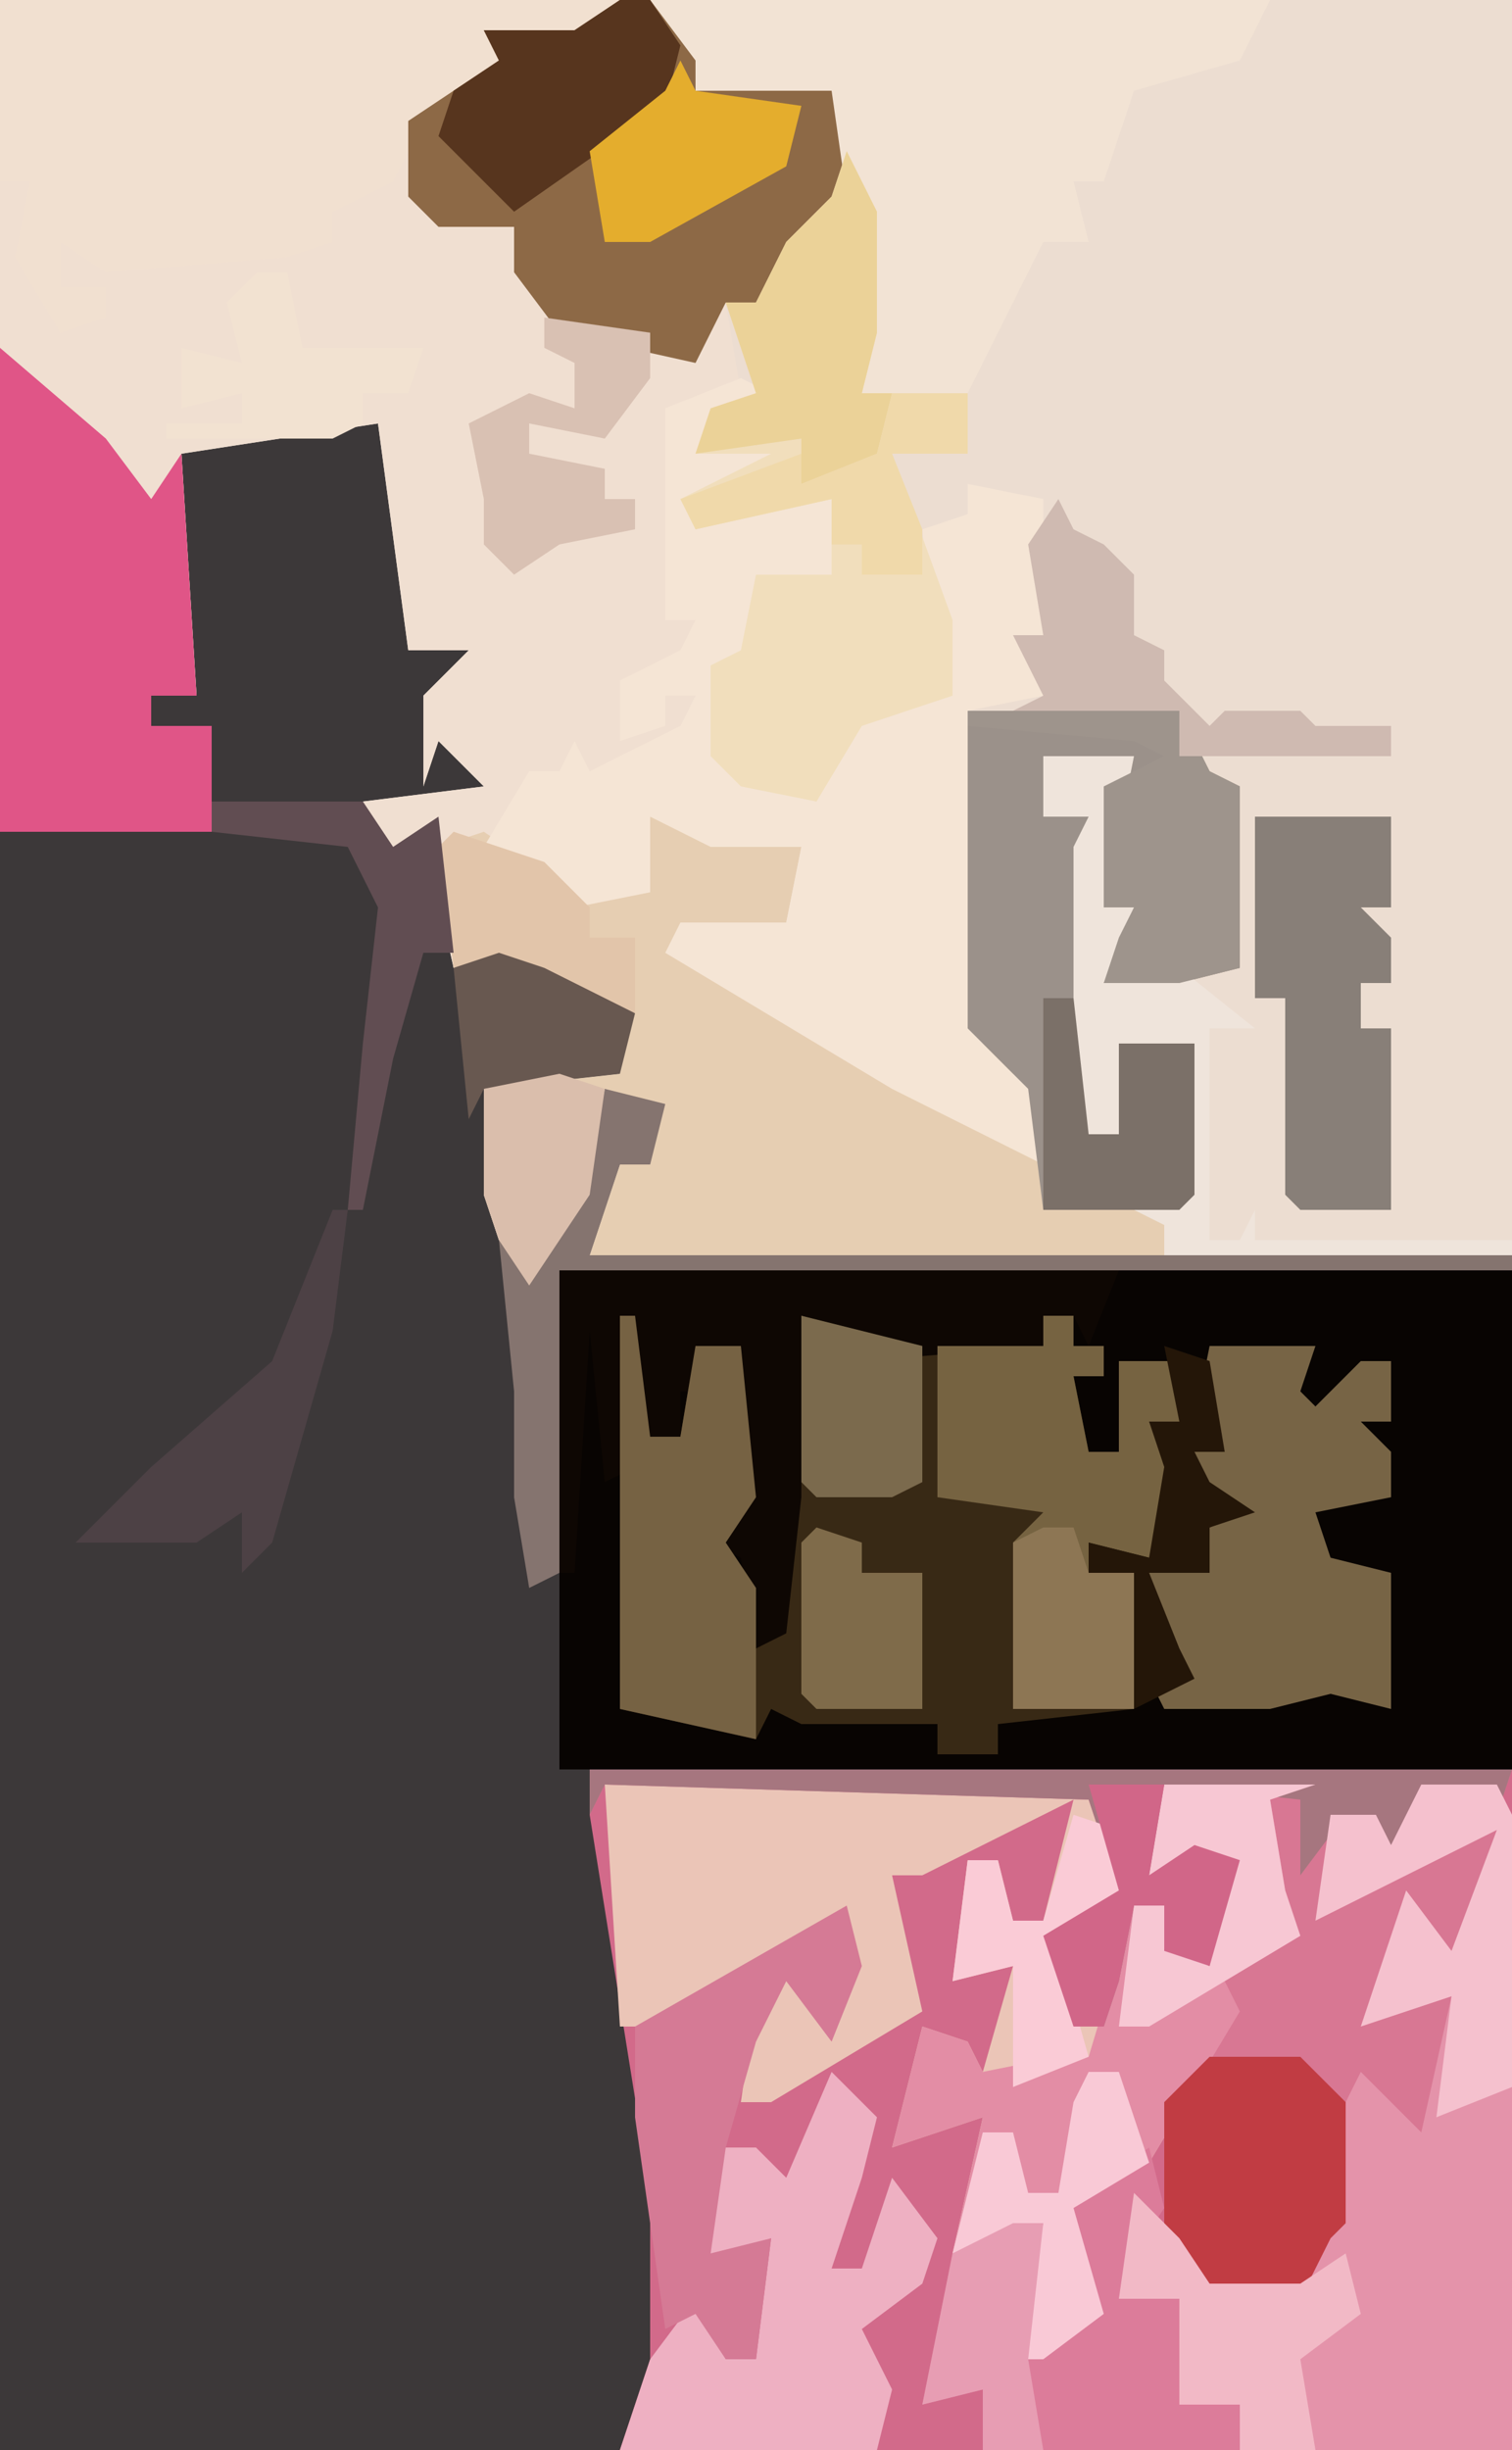 <?xml version="1.0" encoding="UTF-8"?>
<svg version="1.1" xmlns="http://www.w3.org/2000/svg" width="100" height="162">
<path d="M0,0 L100,0 L100,162 L0,162 Z " fill="#3C3839" transform="translate(0,0)"/>
<path d="M0,0 L100,0 L100,83 L39,83 L41,77 L43,76 L43,73 L40,72 L39,79 L35,85 L33,82 L32,79 L32,72 L41,71 L41,67 L36,63 L30,64 L28,55 L25,58 L24,53 L32,52 L29,49 L28,52 L28,46 L31,43 L27,43 L25,28 L12,30 L13,46 L10,46 L10,48 L14,48 L14,55 L0,55 Z " fill="#ECDDD1" transform="translate(0,0)"/>
<path d="M0,0 L43,0 L46,4 L46,6 L55,6 L56,13 L50,20 L48,20 L49,26 L45,27 L44,41 L46,41 L45,44 L41,45 L42,48 L44,48 L44,46 L46,46 L44,50 L39,51 L38,53 L37,51 L35,52 L34,56 L38,59 L42,59 L43,54 L53,56 L52,61 L45,62 L49,65 L58,70 L68,76 L67,72 L64,68 L64,52 L64,50 L64,47 L78,47 L80,51 L82,52 L82,64 L78,65 L73,65 L74,62 L75,60 L73,60 L73,52 L74,51 L69,50 L69,54 L72,54 L72,75 L74,75 L74,69 L79,69 L79,79 L77,83 L39,83 L41,77 L43,76 L43,73 L40,72 L39,79 L35,85 L33,82 L32,79 L32,72 L41,71 L41,67 L36,63 L30,64 L28,55 L25,58 L24,53 L32,52 L29,49 L28,52 L28,46 L31,43 L27,43 L25,28 L12,30 L13,46 L10,46 L10,48 L14,48 L14,55 L0,55 Z " fill="#F0DFD1" transform="translate(0,0)"/>
<path d="M0,0 L61,0 L61,45 L2,45 L4,39 L4,28 L0,3 Z " fill="#D26A8A" transform="translate(39,117)"/>
<path d="M0,0 L63,0 L63,33 L0,33 Z " fill="#080402" transform="translate(37,84)"/>
<path d="M0,0 L14,0 L16,4 L18,5 L18,17 L14,18 L9,18 L10,15 L11,13 L9,13 L9,5 L10,4 L5,3 L5,7 L8,7 L8,28 L10,28 L10,22 L15,22 L15,32 L13,36 L-25,36 L-23,30 L-21,29 L-21,26 L-24,25 L-25,32 L-29,38 L-31,35 L-32,32 L-32,25 L-23,24 L-23,20 L-28,16 L-34,17 L-35,9 L-32,8 L-26,12 L-22,12 L-21,7 L-11,9 L-12,14 L-19,15 L-15,18 L-6,23 L4,29 L3,25 L0,21 L0,5 L0,3 Z " fill="#E6CEB2" transform="translate(64,47)"/>
<path d="M0,0 L1,0 L2,8 L4,8 L5,2 L8,2 L9,12 L7,15 L10,21 L12,0 L16,1 L21,2 L28,2 L28,0 L30,0 L30,2 L32,2 L32,4 L30,4 L31,9 L33,9 L33,3 L37,3 L37,7 L35,7 L37,11 L35,16 L31,15 L31,17 L34,17 L34,26 L25,27 L25,29 L21,29 L21,27 L12,27 L10,26 L9,28 L0,26 Z " fill="#382915" transform="translate(41,87)"/>
<path d="M0,0 L32,0 L35,5 L34,8 L30,11 L31,16 L33,16 L34,11 L35,8 L37,8 L38,11 L40,12 L41,5 L36,6 L37,0 L47,0 L44,1 L45,7 L46,10 L41,13 L42,15 L39,20 L36,25 L31,28 L33,35 L29,38 L27,38 L29,29 L23,31 L25,22 L19,24 L21,16 L24,17 L25,19 L27,12 L23,13 L24,5 L26,5 L27,9 L29,9 L31,1 L21,6 L19,6 L21,15 L11,21 L9,21 L10,14 L12,12 L15,16 L16,9 L3,16 L1,16 Z " fill="#EBC5B7" transform="translate(40,118)"/>
<path d="M0,0 L2,1 L0,3 L-2,3 L-3,5 L4,4 L3,6 L-3,9 L6,8 L7,14 L1,13 L1,20 L-1,20 L-1,25 L5,28 L7,23 L13,21 L12,10 L15,9 L15,7 L20,8 L20,17 L19,18 L20,21 L15,22 L15,25 L19,26 L16,27 L16,44 L18,46 L19,41 L20,41 L20,52 L10,47 L5,44 L-5,38 L-4,36 L3,36 L4,31 L-2,31 L-6,29 L-6,34 L-11,35 L-17,31 L-14,26 L-12,26 L-11,24 L-10,26 L-4,23 L-3,21 L-5,21 L-5,23 L-8,24 L-8,20 L-4,18 L-3,16 L-5,16 L-5,2 Z " fill="#F5E5D5" transform="translate(49,25)"/>
<path d="M0,0 L5,0 L6,2 L6,44 L-12,44 L-12,41 L-16,41 L-16,34 L-20,34 L-19,27 L-16,30 L-14,33 L-8,33 L-8,31 L-7,28 L-6,28 L-6,20 L-3,18 L-1,21 L2,14 L-4,16 L-1,7 L2,11 L5,3 L-7,9 L-6,2 L-3,2 L-2,4 Z " fill="#E493AA" transform="translate(94,118)"/>
<path d="M0,0 L61,0 L60,3 L60,1 L55,1 L54,6 L50,3 L49,9 L58,4 L60,4 L59,10 L57,13 L54,9 L51,17 L57,15 L55,24 L51,20 L50,22 L50,30 L49,31 L47,35 L41,35 L38,31 L38,22 L41,19 L42,16 L40,14 L46,11 L44,4 L45,2 L38,1 L37,7 L40,5 L43,6 L41,13 L38,12 L38,9 L36,9 L35,14 L34,17 L32,17 L30,11 L35,8 L33,2 L1,1 L0,3 Z " fill="#D87793" transform="translate(39,117)"/>
<path d="M0,0 L41,0 L38,3 L33,3 L34,5 L28,8 L26,12 L22,14 L22,16 L19,17 L7,18 L4,16 L4,19 L7,19 L7,21 L4,22 L1,17 L2,12 L0,12 Z " fill="#F1E0D0" transform="translate(0,0)"/>
<path d="M0,0 L41,0 L39,4 L32,6 L30,12 L28,12 L29,16 L26,16 L24,20 L21,26 L14,26 L13,23 L14,22 L14,14 L12,9 L12,6 L3,6 L0,2 Z " fill="#F2E3D4" transform="translate(43,0)"/>
<path d="M0,0 L2,0 L5,4 L5,6 L14,6 L15,13 L9,20 L7,20 L5,24 L-4,22 L-7,18 L-7,15 L-12,15 L-14,13 L-14,8 L-8,4 L-9,2 L-3,2 Z " fill="#8D6946" transform="translate(41,0)"/>
<path d="M0,0 L2,4 L2,12 L1,16 L8,16 L8,20 L3,20 L7,31 L7,36 L1,38 L-2,43 L-7,42 L-9,40 L-9,34 L-7,33 L-6,28 L-1,28 L-1,23 L-10,25 L-11,23 L-5,20 L-10,20 L-9,17 L-6,16 L-8,10 L-6,10 L-4,6 L-1,3 Z " fill="#F1DEBC" transform="translate(56,10)"/>
<path d="M0,0 L14,0 L16,4 L18,5 L18,17 L14,18 L9,18 L10,15 L11,13 L9,13 L9,5 L10,4 L5,3 L5,7 L8,7 L8,28 L10,28 L10,22 L15,22 L15,32 L14,33 L5,33 L4,25 L0,21 L0,5 L0,3 Z " fill="#9B918A" transform="translate(64,47)"/>
<path d="M0,0 L7,6 L10,10 L12,7 L13,23 L10,23 L10,25 L14,25 L14,32 L0,32 Z " fill="#E05587" transform="translate(0,23)"/>
<path d="M0,0 L10,0 L7,1 L8,7 L9,10 L4,13 L5,15 L2,20 L-1,25 L-6,28 L-4,35 L-8,38 L-10,38 L-8,29 L-14,31 L-12,22 L-18,24 L-16,16 L-13,17 L-12,19 L-7,18 L-5,18 L-2,8 L0,8 L1,11 L3,12 L4,5 L-1,6 Z " fill="#E38DA5" transform="translate(77,118)"/>
<path d="M0,0 L37,0 L35,5 L34,3 L32,3 L32,5 L20,6 L19,4 L16,3 L16,15 L15,24 L13,25 L12,19 L10,18 L12,15 L12,5 L9,5 L9,7 L11,8 L8,8 L8,11 L6,11 L5,13 L3,14 L2,4 L1,20 L0,20 Z " fill="#0E0703" transform="translate(37,84)"/>
<path d="M0,0 L7,0 L6,3 L7,4 L10,1 L12,1 L12,5 L10,5 L12,7 L12,10 L7,11 L8,14 L12,15 L12,24 L8,23 L4,24 L-3,24 L-4,22 L-2,21 L-4,19 L-4,15 L0,15 L0,12 L2,11 L-1,9 L-1,5 Z " fill="#776445" transform="translate(80,89)"/>
<path d="M0,0 L3,3 L2,7 L0,13 L2,13 L4,7 L7,11 L6,14 L2,17 L4,21 L3,25 L-14,25 L-12,19 L-9,15 L-7,19 L-5,19 L-4,11 L-9,13 L-8,5 L-5,5 L-3,7 Z " fill="#EEB0C2" transform="translate(55,137)"/>
<path d="M0,0 L2,0 L2,2 L4,2 L4,4 L2,4 L3,9 L5,9 L5,3 L9,3 L9,7 L7,7 L9,11 L7,16 L3,15 L3,17 L6,17 L6,26 L-2,26 L-2,15 L0,13 L-7,12 L-7,2 L0,2 Z " fill="#766341" transform="translate(69,87)"/>
<path d="M0,0 L1,4 L-1,7 L-2,10 L2,9 L3,13 L2,17 L6,17 L6,20 L-11,20 L-11,16 L-15,17 L-13,7 L-7,5 L-9,14 L-4,11 L-6,4 Z " fill="#DC7C9A" transform="translate(76,142)"/>
<path d="M0,0 L1,0 L2,8 L4,8 L5,2 L8,2 L9,12 L7,15 L9,18 L9,28 L0,26 Z " fill="#766243" transform="translate(41,87)"/>
<path d="M0,0 L9,0 L9,6 L7,6 L9,8 L9,11 L7,11 L7,14 L9,14 L9,26 L3,26 L2,25 L2,12 L0,12 Z " fill="#887F78" transform="translate(83,54)"/>
<path d="M0,0 L61,0 L60,3 L60,1 L55,1 L54,6 L50,3 L47,7 L47,2 L38,1 L37,7 L40,5 L43,6 L41,13 L38,12 L38,9 L36,9 L35,14 L34,17 L32,17 L30,11 L35,8 L33,2 L1,1 L0,3 Z " fill="#A6767F" transform="translate(39,117)"/>
<path d="M0,0 L6,0 L9,3 L9,11 L8,12 L6,16 L0,16 L-3,12 L-3,3 Z " fill="#C13C43" transform="translate(80,136)"/>
<path d="M0,0 L6,0 L4,10 L6,10 L5,13 L4,15 L9,14 L14,18 L11,18 L11,32 L13,32 L14,30 L14,32 L31,32 L31,33 L8,33 L8,31 L6,30 L9,29 L10,19 L8,19 L8,28 L7,28 L7,19 L5,19 L5,25 L3,25 L2,28 L2,6 L3,4 L0,4 Z " fill="#EFE4DB" transform="translate(69,50)"/>
<path d="M0,0 L1,4 L-1,9 L-4,5 L-6,9 L-8,16 L-9,23 L-5,22 L-6,30 L-8,30 L-10,27 L-12,28 L-14,14 L-14,8 Z " fill="#D57A95" transform="translate(56,126)"/>
<path d="M0,0 L4,1 L3,5 L1,5 L-1,11 L60,11 L60,12 L-3,12 L-3,32 L-5,33 L-6,27 L-6,20 L-7,10 L-4,10 L-1,5 Z " fill="#85746F" transform="translate(40,72)"/>
<path d="M0,0 L2,4 L2,12 L1,16 L3,16 L2,20 L-3,22 L-3,19 L-10,20 L-9,17 L-6,16 L-8,10 L-6,10 L-4,6 L-1,3 Z " fill="#EBD298" transform="translate(56,10)"/>
<path d="M0,0 L5,0 L6,2 L6,20 L1,22 L2,14 L-4,16 L-1,7 L2,11 L5,3 L-7,9 L-6,2 L-3,2 L-2,4 Z " fill="#F5C1CE" transform="translate(94,118)"/>
<path d="M0,0 L14,0 L16,4 L18,5 L18,17 L14,18 L9,18 L10,15 L11,13 L9,13 L9,5 L13,3 L11,2 L0,1 Z " fill="#9E948C" transform="translate(64,47)"/>
<path d="M0,0 L2,0 L4,3 L3,7 L-7,14 L-12,9 L-11,6 L-8,4 L-9,2 L-3,2 Z " fill="#57351E" transform="translate(41,0)"/>
<path d="M0,0 L1,2 L3,3 L5,5 L5,9 L7,10 L7,12 L10,15 L11,14 L16,14 L17,15 L22,15 L22,17 L8,17 L8,14 L-3,14 L-1,13 L-3,9 L-1,9 L-2,3 Z " fill="#CFBAB1" transform="translate(70,33)"/>
<path d="M0,0 L3,3 L5,6 L11,6 L14,4 L15,8 L11,11 L12,17 L7,17 L7,14 L3,14 L3,7 L-1,7 Z " fill="#F2B9C6" transform="translate(75,145)"/>
<path d="M0,0 L1,0 L0,8 L-4,22 L-6,24 L-6,20 L-9,22 L-17,22 L-12,17 L-4,10 Z " fill="#4D4145" transform="translate(22,80)"/>
<path d="M0,0 L10,0 L7,1 L8,7 L9,10 L-1,16 L-3,16 L-2,8 L0,8 L1,11 L3,12 L4,5 L-1,6 Z " fill="#F7C7D3" transform="translate(77,118)"/>
<path d="M0,0 L7,1 L7,4 L4,8 L-1,7 L-1,9 L4,10 L4,12 L6,12 L6,14 L1,15 L-2,17 L-4,15 L-4,12 L-5,7 L-1,5 L2,6 L2,3 L0,2 Z " fill="#D9C1B3" transform="translate(36,21)"/>
<path d="M0,0 L2,0 L4,6 L-1,9 L1,16 L-3,19 L-5,19 L-3,10 L-9,12 L-7,4 L-5,4 L-4,8 L-2,8 L-1,2 Z " fill="#F9C9D6" transform="translate(72,137)"/>
<path d="M0,0 L4,1 L9,5 L8,9 L-1,10 L-2,12 L-3,2 Z " fill="#685850" transform="translate(33,62)"/>
<path d="M0,0 L1,2 L8,3 L7,7 L-2,12 L-5,12 L-6,6 L-1,2 Z " fill="#E4AD2D" transform="translate(45,4)"/>
<path d="M0,0 L3,1 L4,5 L-1,9 L1,16 L-4,18 L-4,10 L-8,11 L-7,3 L-5,3 L-4,7 L-2,7 Z " fill="#FACBD6" transform="translate(71,120)"/>
<path d="M0,0 L2,0 L3,9 L5,9 L5,3 L10,3 L10,13 L9,14 L0,14 Z " fill="#7B7068" transform="translate(69,66)"/>
<path d="M0,0 L2,0 L3,5 L11,5 L10,8 L7,8 L7,10 L5,11 L-6,11 L-6,10 L-1,10 L-1,8 L-5,9 L-5,5 L-1,6 L-2,2 Z " fill="#F2E2D1" transform="translate(17,18)"/>
<path d="M0,0 L4,1 L8,2 L8,11 L6,12 L1,12 L0,11 Z " fill="#7B6A4D" transform="translate(53,87)"/>
<path d="M0,0 L3,1 L3,3 L7,3 L7,12 L0,12 L-1,11 L-1,1 Z " fill="#7F6B4A" transform="translate(54,101)"/>
<path d="M0,0 L5,0 L5,4 L0,4 L2,9 L2,12 L-2,12 L-2,10 L-4,10 L-4,7 L-13,9 L-14,7 L-6,4 L-6,6 L-1,4 Z " fill="#F0D9AA" transform="translate(59,26)"/>
<path d="M0,0 L5,0 L4,6 L7,4 L10,5 L8,12 L5,11 L5,8 L3,8 L2,13 L1,16 L-1,16 L-3,10 L2,7 Z " fill="#D16688" transform="translate(72,118)"/>
<path d="M0,0 L2,0 L3,3 L6,3 L6,12 L-2,12 L-2,1 Z " fill="#8D7654" transform="translate(69,101)"/>
<path d="M0,0 L3,1 L2,8 L-2,14 L-4,11 L-5,8 L-5,1 Z " fill="#DABEAC" transform="translate(37,71)"/>
<path d="M0,0 L6,2 L9,5 L9,7 L12,7 L12,12 L6,9 L3,8 L0,9 L-1,1 Z " fill="#E2C5AA" transform="translate(30,55)"/>
<path d="M0,0 L2,0 L1,9 L2,15 L-2,15 L-2,11 L-6,12 L-4,2 Z " fill="#E79DB3" transform="translate(67,147)"/>
<path d="M0,0 L10,0 L12,3 L15,1 L16,10 L14,10 L12,17 L10,27 L9,27 L10,16 L11,7 L9,3 L0,2 Z " fill="#614D52" transform="translate(14,53)"/>
<path d="M0,0 L3,1 L4,7 L2,7 L3,9 L6,11 L3,12 L3,15 L-1,15 L1,20 L2,22 L-2,24 L-2,15 L-5,15 L-5,13 L-1,14 L0,8 L-1,5 L1,5 Z " fill="#241608" transform="translate(77,89)"/>
</svg>
